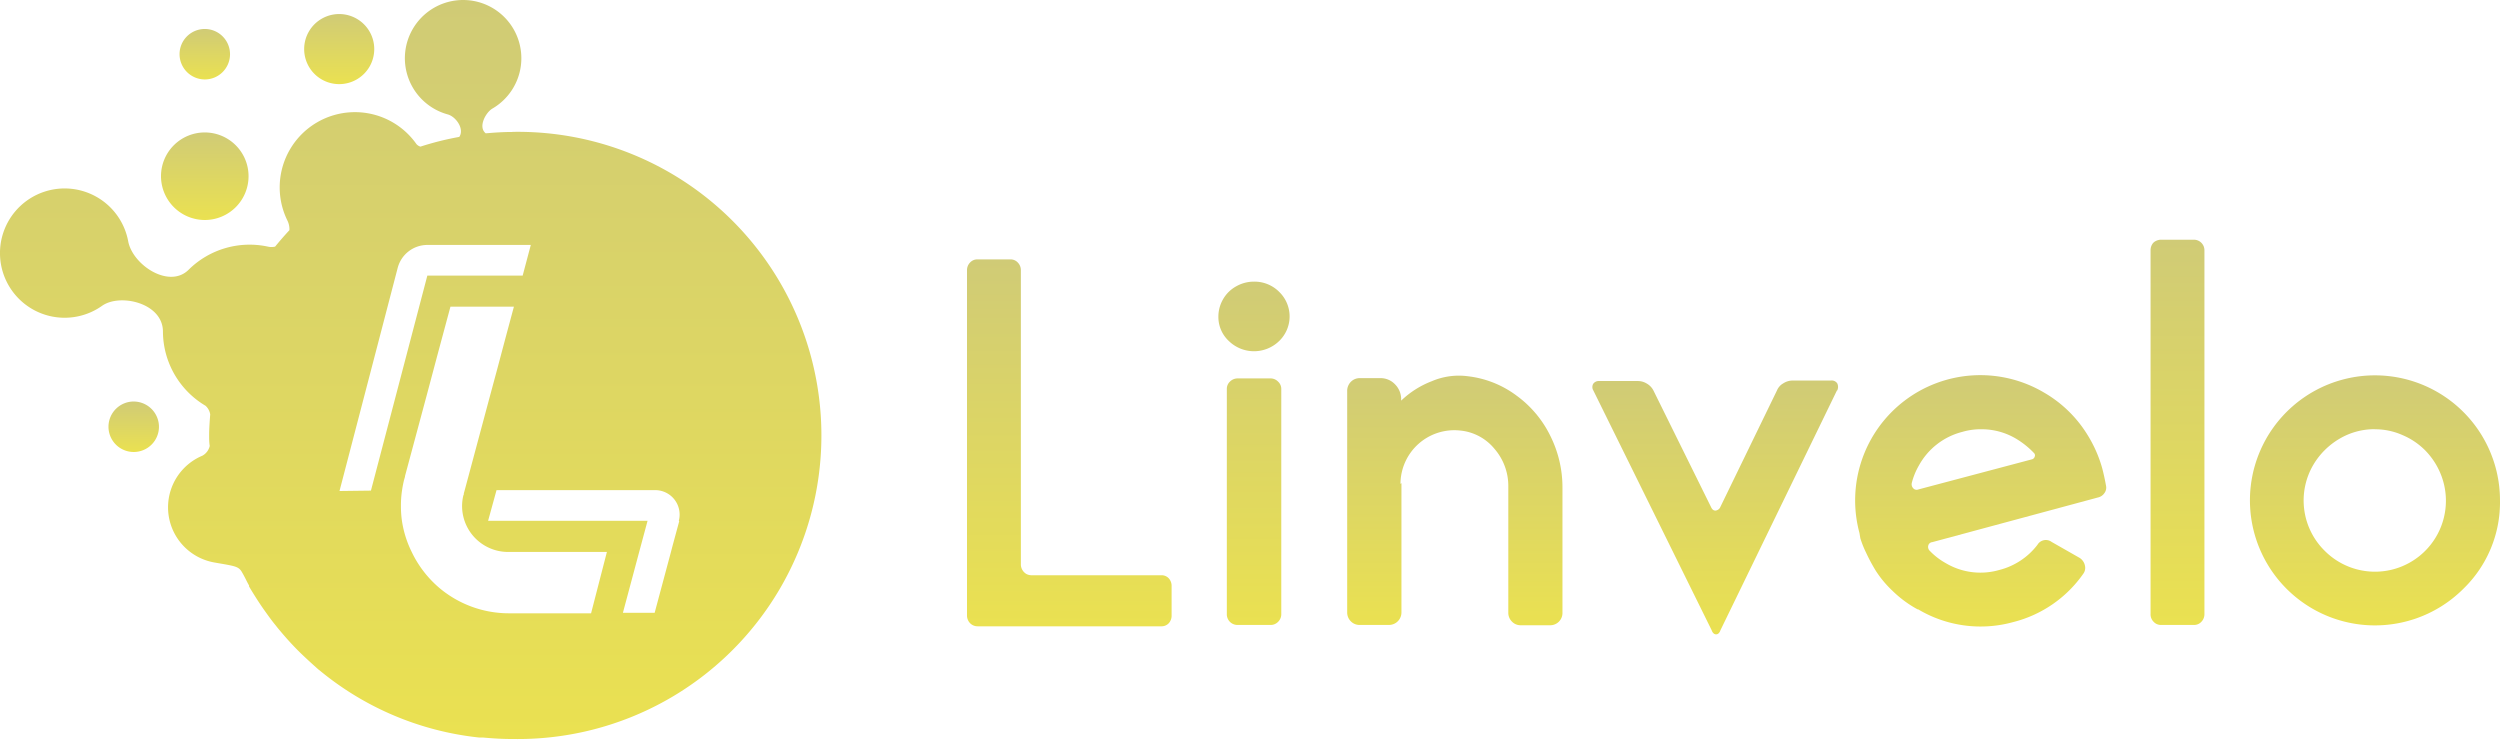 <svg xmlns="http://www.w3.org/2000/svg" width="221" height="66" fill="none"><path fill="url(#a)" d="M90.245 23.876v26.05a.986.986 0 0 0 .49.815.97.97 0 0 0 .48.111h11.437a.858.858 0 0 1 .669.275c.17.19.259.44.249.694v2.575a.987.987 0 0 1-.249.695.864.864 0 0 1-.669.274H86.409a.918.918 0 0 1-.652-.274.97.97 0 0 1-.274-.695V23.9a.962.962 0 0 1 .274-.695.856.856 0 0 1 .652-.274h2.909a.858.858 0 0 1 .652.274.96.96 0 0 1 .275.695"/><path fill="url(#b)" d="M113.076 25.798a3.019 3.019 0 0 1 0 4.35 3.19 3.19 0 0 1-4.444 0 2.905 2.905 0 0 1-.927-2.154c0-.546.145-1.081.421-1.553a2.999 2.999 0 0 1 1.158-1.132 3.159 3.159 0 0 1 1.57-.412 3.074 3.074 0 0 1 2.222.9zm.189 8.58v19.898a.92.92 0 0 1-.069.377.919.919 0 0 1-.214.318.909.909 0 0 1-.695.274h-2.866a.938.938 0 0 1-.969-.97V34.379a.863.863 0 0 1 .274-.643.954.954 0 0 1 .695-.284h2.866a.92.92 0 0 1 .695.284.86.86 0 0 1 .283.643z"/><path fill="url(#c)" d="M123.888 42.71v11.428a1.104 1.104 0 0 1-1.107 1.107h-2.574a1.072 1.072 0 0 1-.79-.317 1.104 1.104 0 0 1-.326-.79V34.61a1.143 1.143 0 0 1 .326-.858 1.092 1.092 0 0 1 .79-.325h1.802a1.76 1.76 0 0 1 1.321.557 1.861 1.861 0 0 1 .532 1.339v.094a8.105 8.105 0 0 1 2.703-1.716 6.081 6.081 0 0 1 3.217-.438 8.882 8.882 0 0 1 4.29 1.716 9.616 9.616 0 0 1 2.986 3.57 10.19 10.19 0 0 1 1.064 4.599v11.017a1.082 1.082 0 0 1-1.107 1.107h-2.574a1.052 1.052 0 0 1-.78-.318 1.087 1.087 0 0 1-.327-.79V43.01a5 5 0 0 0-1.226-3.338 4.464 4.464 0 0 0-3.029-1.613 4.763 4.763 0 0 0-5.277 4.719"/><path fill="url(#d)" d="M162.386 34.515 152.09 55.708c-.086.249-.223.369-.386.369s-.309-.12-.395-.369L140.85 34.515a.57.57 0 0 1 0-.6.601.601 0 0 1 .532-.232h3.441c.27.007.534.087.763.231.245.142.445.35.575.601l5.088 10.296c.094.215.223.326.395.326a.519.519 0 0 0 .437-.326l5.003-10.296c.11-.265.307-.486.557-.627a1.54 1.54 0 0 1 .781-.248h3.432a.583.583 0 0 1 .558.248.723.723 0 0 1 0 .627"/><path fill="url(#e)" d="M169.508 53.864a10.017 10.017 0 0 1-2.205-1.63 9.421 9.421 0 0 1-1.51-1.82 16.41 16.41 0 0 1-.858-1.613 8.577 8.577 0 0 1-.481-1.218l-.077-.464a11.075 11.075 0 0 1 3.977-11.69 11.067 11.067 0 0 1 12.326-.734 10.93 10.93 0 0 1 3.887 3.801c.556.903.984 1.879 1.269 2.9.138.532.249 1.047.335 1.536a.8.8 0 0 1-.137.652.927.927 0 0 1-.584.395l-14.638 3.947a.395.395 0 0 0-.351.292.48.48 0 0 0 .145.489 5.92 5.92 0 0 0 1.365 1.055 6.003 6.003 0 0 0 4.753.627 6.135 6.135 0 0 0 3.389-2.231.858.858 0 0 1 1.253-.25l2.471 1.408c.234.148.401.382.464.652a.873.873 0 0 1-.129.738 10.767 10.767 0 0 1-6.221 4.29 10.784 10.784 0 0 1-8.391-1.133m.077-12.724a6.016 6.016 0 0 0-.635 1.553.513.513 0 0 0 .129.472.4.4 0 0 0 .454.103l10.065-2.669a.34.34 0 0 0 .215-.223.28.28 0 0 0-.06-.326 7.505 7.505 0 0 0-1.545-1.244 5.946 5.946 0 0 0-2.986-.858 5.86 5.86 0 0 0-1.81.232 6.093 6.093 0 0 0-3.827 2.96z"/><path fill="url(#f)" d="M194.872 22.116v32.159a.963.963 0 0 1-.274.695.855.855 0 0 1-.653.274h-2.917a.86.86 0 0 1-.643-.274.917.917 0 0 1-.275-.695V22.116c0-.161.038-.32.112-.463a.735.735 0 0 1 .343-.343c.143-.076.301-.117.463-.12h2.917a.933.933 0 0 1 .927.926z"/><path fill="url(#g)" d="M217.756 52.054a11.052 11.052 0 1 1 3.243-7.817 10.638 10.638 0 0 1-3.243 7.817zm-7.817-14.114a6.069 6.069 0 0 0-3.149.858 6.521 6.521 0 0 0-2.291 2.29 6.232 6.232 0 0 0-.804 3.968 6.233 6.233 0 0 0 1.8 3.626 6.27 6.27 0 0 0 10.463-2.627 6.27 6.27 0 0 0-.236-4.237 6.428 6.428 0 0 0-1.347-2.017 6.26 6.26 0 0 0-1.99-1.338 5.956 5.956 0 0 0-2.446-.515"/><path fill="url(#h)" d="M18.102 19.448a3.87 3.87 0 1 0-3.87-3.87 3.879 3.879 0 0 0 3.87 3.87z"/><path fill="url(#i)" d="M29.977 7.437a3.097 3.097 0 1 0 .018-6.195 3.097 3.097 0 0 0-.018 6.195z"/><path fill="url(#j)" d="M11.83 35.494a2.231 2.231 0 1 0 2.222 2.231 2.24 2.24 0 0 0-2.223-2.23z"/><path fill="url(#k)" d="M18.102 7.024a2.231 2.231 0 1 0-2.23-2.23 2.24 2.24 0 0 0 2.23 2.23z"/><path fill="url(#l)" d="M45.293 11.666c-.79 0-1.57.052-2.351.12-.712-.549 0-1.862.6-2.196a5.148 5.148 0 1 0-3.964.523c.73.197 1.502 1.296 1.021 1.99a26.021 26.021 0 0 0-3.432.859.737.737 0 0 1-.352-.223 6.65 6.65 0 0 0-11.411 6.752c.133.266.195.562.18.858-.438.472-.858.953-1.261 1.45a1.39 1.39 0 0 1-.652 0 7.662 7.662 0 0 0-6.993 2.043c-1.717 1.716-4.951-.412-5.346-2.515a5.715 5.715 0 1 0-2.308 5.706c1.57-1.115 5.371-.266 5.38 2.274a7.662 7.662 0 0 0 3.767 6.564c.218.198.363.464.411.755-.043.61-.094 1.218-.094 1.836 0 .326 0 .635.052.961a1.313 1.313 0 0 1-.644.858 4.95 4.95 0 0 0 1.03 9.438c1.844.327 2.153.327 2.462.858.309.532.403.79.627 1.176v.086c.205.352.42.695.643 1.047.223.351.48.737.738 1.098.257.36.61.858.935 1.252.137.172.275.352.42.515a26.619 26.619 0 0 0 1.554 1.717c.592.591 1.21 1.15 1.844 1.715l.103.078a26.538 26.538 0 0 0 14.106 5.937h.343c.858.077 1.656.129 2.506.129h.086a26.837 26.837 0 0 0 27.319-26.835 26.838 26.838 0 0 0-27.32-26.834m-15.28 31.746 5.147-19.734a2.712 2.712 0 0 1 2.626-2.017h9.138l-.72 2.712h-8.427L32.791 43.37l-2.78.035zm22.24 10.812h-7.285a9.55 9.55 0 0 1-6.144-2.257 9.583 9.583 0 0 1-2.428-3.166 9.29 9.29 0 0 1-.858-2.712 8.774 8.774 0 0 1-.094-1.355 8.926 8.926 0 0 1 .094-1.356c.043-.309.103-.61.172-.91l.094-.325v-.052l1.939-7.216.987-3.706 1.09-4.05h5.61l-.728 2.71-.73 2.747-.763 2.831-2.137 7.971-.069.249c0 .051 0 .12-.042.18-.073.304-.11.615-.112.927a4.06 4.06 0 0 0 1.768 3.355 4.076 4.076 0 0 0 2.3.712h8.734l-1.399 5.423zm7.79-8.135-.618 2.283-.111.429-1.442 5.38h-2.806l1.45-5.423.19-.704.11-.411.43-1.596H43.148l.746-2.712h14.029a2.162 2.162 0 0 1 2.085 2.712"/><defs><linearGradient id="a" x1="94.526" x2="94.526" y1="22.932" y2="55.366" gradientUnits="userSpaceOnUse"><stop stop-color="#D0CB76"/><stop offset="1" stop-color="#EAE151"/></linearGradient><linearGradient id="b" x1="110.853" x2="110.853" y1="24.896" y2="55.246" gradientUnits="userSpaceOnUse"><stop stop-color="#D0CB76"/><stop offset="1" stop-color="#EAE151"/></linearGradient><linearGradient id="c" x1="128.606" x2="128.606" y1="33.207" y2="55.271" gradientUnits="userSpaceOnUse"><stop stop-color="#D0CB76"/><stop offset="1" stop-color="#EAE151"/></linearGradient><linearGradient id="d" x1="151.624" x2="151.624" y1="33.635" y2="56.077" gradientUnits="userSpaceOnUse"><stop stop-color="#D0CB76"/><stop offset="1" stop-color="#EAE151"/></linearGradient><linearGradient id="e" x1="175.092" x2="175.092" y1="33.164" y2="55.385" gradientUnits="userSpaceOnUse"><stop stop-color="#D0CB76"/><stop offset="1" stop-color="#EAE151"/></linearGradient><linearGradient id="f" x1="192.491" x2="192.491" y1="21.189" y2="55.245" gradientUnits="userSpaceOnUse"><stop stop-color="#D0CB76"/><stop offset="1" stop-color="#EAE151"/></linearGradient><linearGradient id="g" x1="209.948" x2="209.948" y1="33.182" y2="55.284" gradientUnits="userSpaceOnUse"><stop stop-color="#D0CB76"/><stop offset="1" stop-color="#EAE151"/></linearGradient><linearGradient id="h" x1="18.102" x2="18.102" y1="11.709" y2="19.448" gradientUnits="userSpaceOnUse"><stop stop-color="#D0CB76"/><stop offset="1" stop-color="#EAE151"/></linearGradient><linearGradient id="i" x1="29.986" x2="29.986" y1="1.242" y2="7.437" gradientUnits="userSpaceOnUse"><stop stop-color="#D0CB76"/><stop offset="1" stop-color="#EAE151"/></linearGradient><linearGradient id="j" x1="11.821" x2="11.821" y1="35.494" y2="39.956" gradientUnits="userSpaceOnUse"><stop stop-color="#D0CB76"/><stop offset="1" stop-color="#EAE151"/></linearGradient><linearGradient id="k" x1="18.102" x2="18.102" y1="2.563" y2="7.024" gradientUnits="userSpaceOnUse"><stop stop-color="#D0CB76"/><stop offset="1" stop-color="#EAE151"/></linearGradient><linearGradient id="l" x1="36.306" x2="36.306" y1="0" y2="65.331" gradientUnits="userSpaceOnUse"><stop stop-color="#D0CB76"/><stop offset="1" stop-color="#EAE151"/></linearGradient></defs></svg>